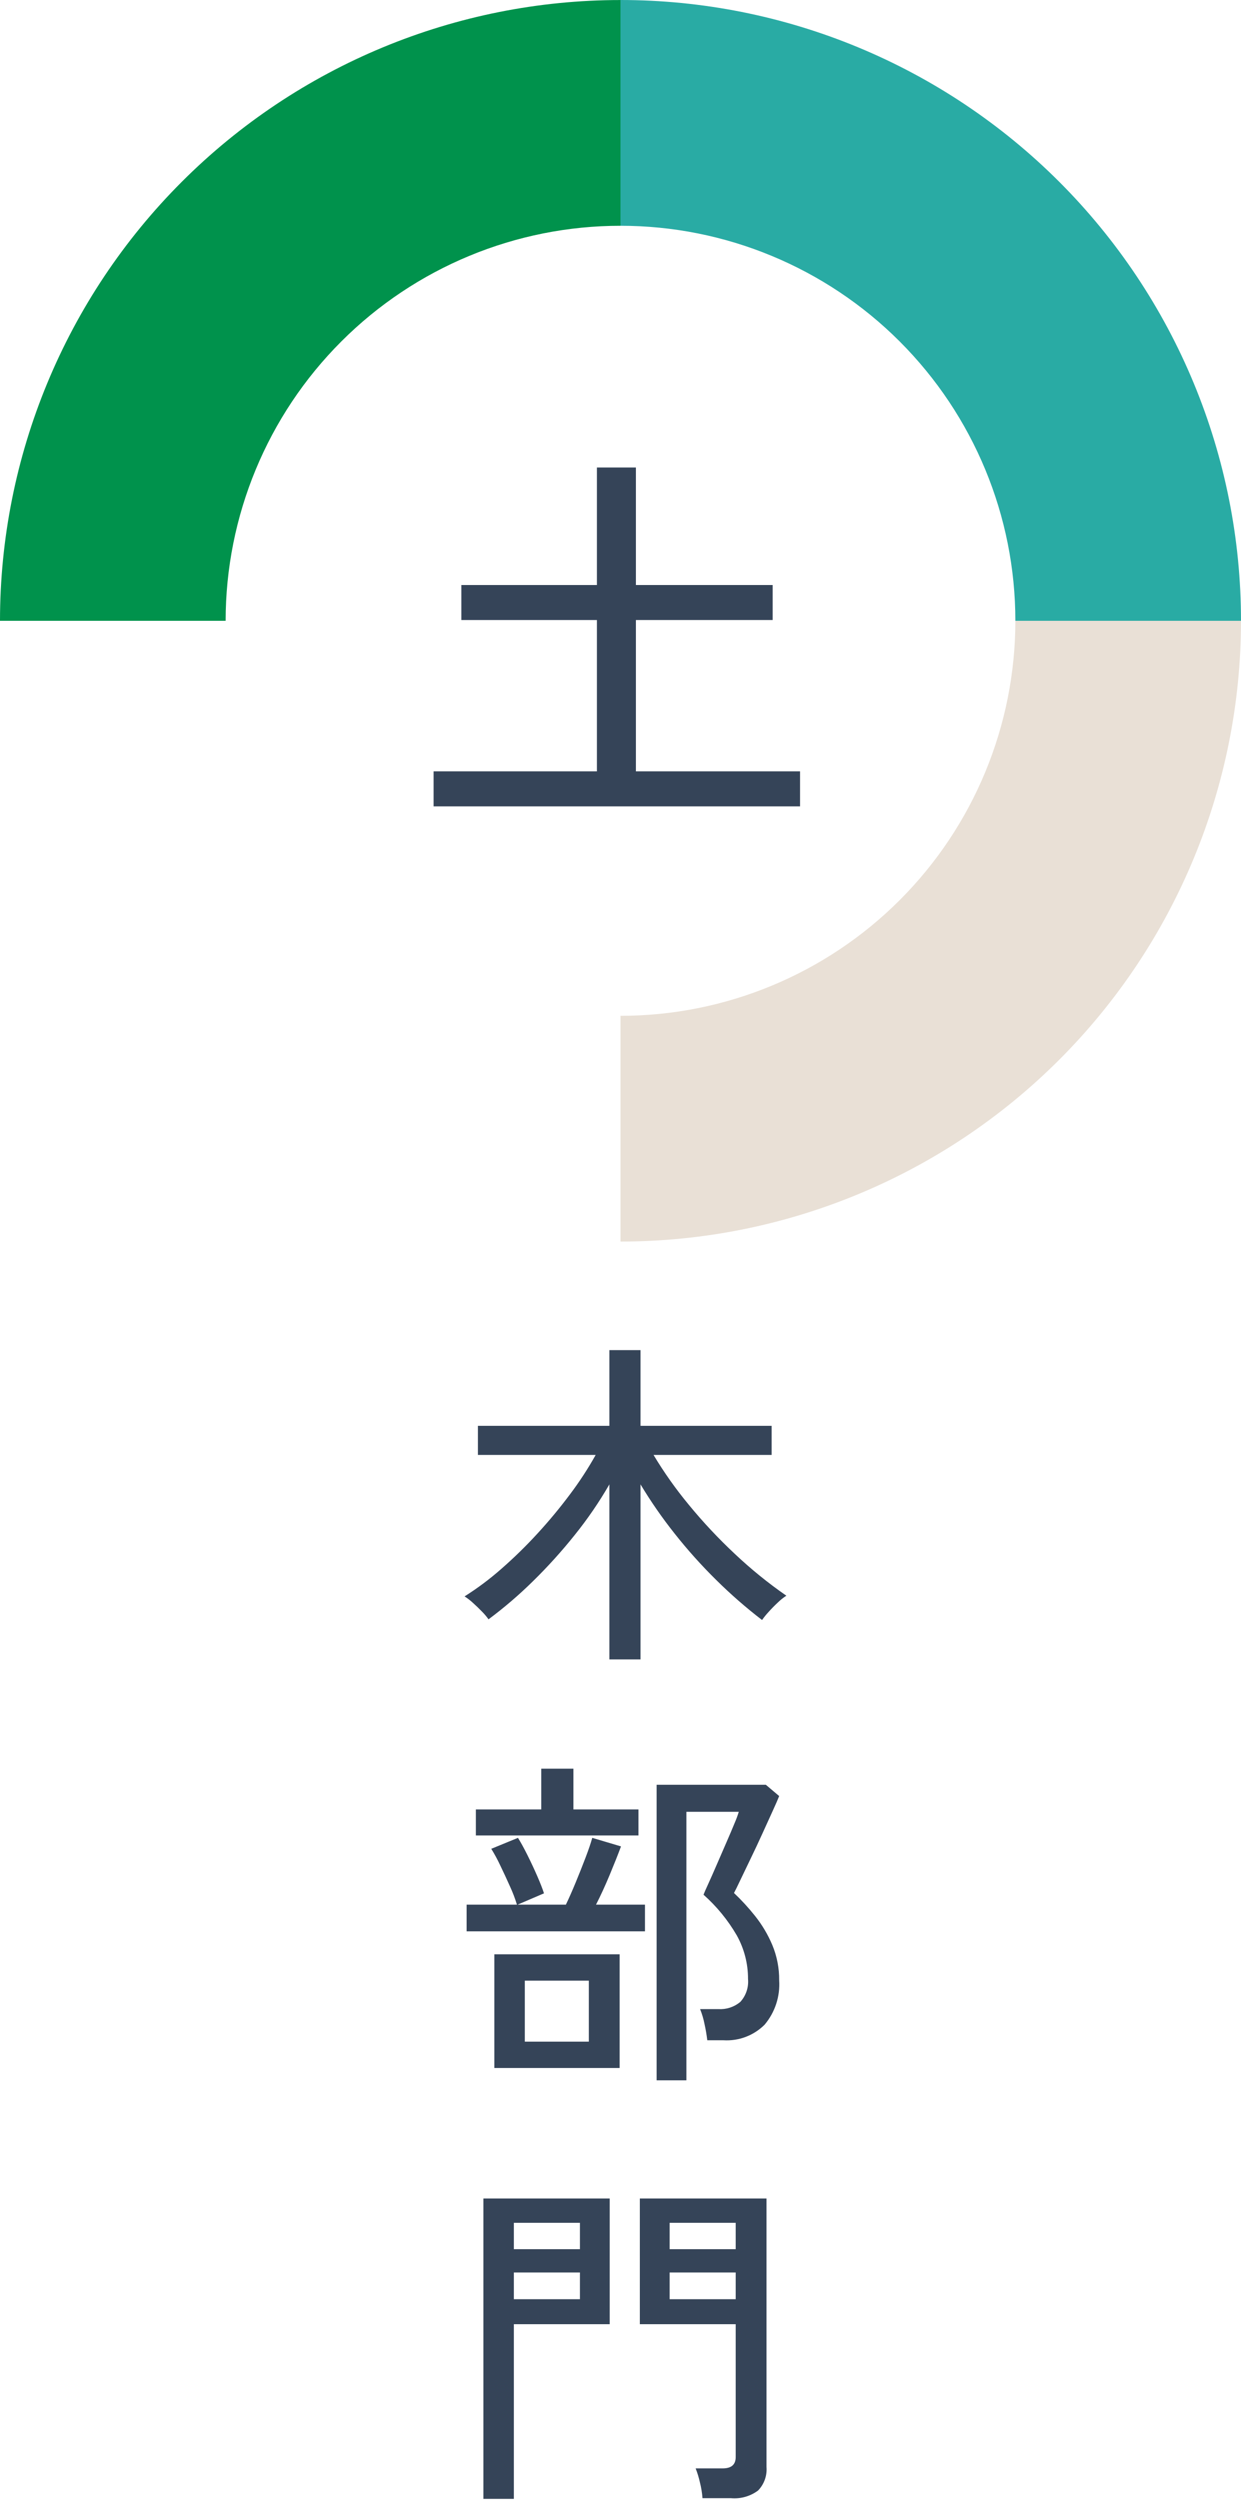 <svg width="145" height="292" viewBox="0 0 145 292" fill="none" xmlns="http://www.w3.org/2000/svg"><g clip-path="url(#clip0_158_10)"><path d="M71.2 193.8V173.36C70.007 175.428 68.656 177.4 67.16 179.26C65.639 181.165 64.002 182.975 62.26 184.68C60.637 186.277 58.906 187.761 57.08 189.12C56.852 188.799 56.598 188.498 56.32 188.22C55.973 187.86 55.613 187.514 55.24 187.18C54.943 186.905 54.621 186.657 54.28 186.44C55.789 185.489 57.22 184.419 58.56 183.24C60.042 181.946 61.45 180.571 62.78 179.12C64.131 177.653 65.406 176.118 66.6 174.52C67.702 173.056 68.704 171.519 69.6 169.92H55.84V166.52H71.2V157.68H74.84V166.52H90.16V169.92H76.36C77.584 171.961 78.961 173.907 80.48 175.74C82.146 177.769 83.943 179.686 85.86 181.48C87.741 183.256 89.753 184.887 91.88 186.36C91.528 186.587 91.2 186.848 90.9 187.14C90.513 187.5 90.146 187.874 89.8 188.26C89.526 188.556 89.272 188.87 89.04 189.2C87.165 187.76 85.381 186.203 83.7 184.54C81.962 182.83 80.332 181.013 78.82 179.1C77.37 177.275 76.04 175.358 74.84 173.36V193.8H71.2ZM76.72 242.96V208.44H89.48L91.04 209.76C90.906 210.107 90.66 210.674 90.3 211.46C89.94 212.247 89.533 213.14 89.08 214.14C88.626 215.14 88.166 216.12 87.7 217.08C87.233 218.04 86.826 218.887 86.48 219.62C86.133 220.354 85.893 220.84 85.76 221.08C86.642 221.914 87.464 222.81 88.22 223.76C89.046 224.795 89.726 225.939 90.24 227.16C90.783 228.465 91.055 229.867 91.04 231.28C91.163 233.162 90.554 235.018 89.34 236.46C88.711 237.088 87.956 237.574 87.125 237.888C86.294 238.202 85.406 238.335 84.52 238.28H82.64C82.566 237.648 82.459 237.021 82.32 236.4C82.203 235.798 82.029 235.209 81.8 234.64H83.92C84.856 234.703 85.78 234.402 86.5 233.8C86.827 233.44 87.076 233.016 87.231 232.555C87.386 232.093 87.444 231.605 87.4 231.12C87.407 229.335 86.952 227.578 86.08 226.02C85.046 224.244 83.737 222.644 82.2 221.28C82.28 221.067 82.466 220.64 82.76 220C83.053 219.36 83.386 218.607 83.76 217.74C84.133 216.874 84.507 216.014 84.88 215.16C85.253 214.307 85.573 213.554 85.84 212.9C86.024 212.476 86.184 212.042 86.32 211.6H80.2V242.96H76.72ZM57.76 241.52V228.24H72.4V241.52H57.76ZM54.52 225.56V222.44H60.4C60.181 221.723 59.913 221.021 59.6 220.34C59.227 219.5 58.84 218.667 58.44 217.84C58.131 217.18 57.784 216.539 57.4 215.92L60.52 214.64C60.84 215.147 61.206 215.814 61.62 216.64C62.033 217.467 62.42 218.294 62.78 219.12C63.14 219.947 63.4 220.614 63.56 221.12L60.48 222.44H66.12C66.466 221.72 66.847 220.86 67.26 219.86C67.673 218.86 68.06 217.887 68.42 216.94C68.78 215.994 69.04 215.227 69.2 214.64L72.56 215.64C72.213 216.574 71.773 217.68 71.24 218.96C70.707 220.24 70.173 221.4 69.64 222.44H75.36V225.56H54.52ZM55.6 214.36V211.32H63.24V206.56H67V211.32H74.6V214.36H55.6ZM61.32 238.44H68.8V231.32H61.32V238.44ZM82.08 291.76C82.035 291.139 81.935 290.523 81.78 289.92C81.657 289.361 81.489 288.813 81.28 288.28H84.44C85.453 288.28 85.96 287.84 85.96 286.96V271.44H74.76V256.76H89.56V288.12C89.6 288.62 89.533 289.123 89.364 289.595C89.195 290.068 88.928 290.499 88.58 290.86C87.667 291.542 86.534 291.862 85.4 291.76H82.08ZM56.48 291.84V256.76H71.24V271.44H60.04V291.84H56.48ZM60.04 268.52H67.76V265.4H60.04V268.52ZM78.24 268.52H85.96V265.4H78.24V268.52ZM60.04 262.68H67.76V259.6H60.04V262.68ZM78.24 262.68H85.96V259.6H78.24V262.68Z" fill="#354458"/><path d="M50.662 94.175V90.086H69.744V72.414H53.905V68.325H69.744V54.6H74.3V68.324H90.28V72.413H74.3V90.086H93.479V94.175H50.662Z" fill="#354458"/><path d="M72.5 26.368V0.004C53.272 0.004 34.831 7.642 21.235 21.239C7.638 34.835 0 53.276 0 72.504H26.364C26.364 60.268 31.225 48.533 39.877 39.881C48.529 31.229 60.264 26.368 72.5 26.368Z" fill="#00924C"/><path d="M72.5 118.636V145C91.728 145 110.169 137.362 123.765 123.765C137.362 110.169 145 91.728 145 72.5H118.636C118.636 84.736 113.775 96.471 105.123 105.123C96.471 113.775 84.736 118.636 72.5 118.636Z" fill="#E9E0D6"/><path d="M72.5 0V26.368C84.736 26.368 96.471 31.229 105.123 39.881C113.775 48.533 118.636 60.268 118.636 72.504H145C145.001 62.983 143.126 53.555 139.482 44.758C135.839 35.962 130.499 27.969 123.767 21.236C117.034 14.504 109.042 9.163 100.245 5.519C91.449 1.875 82.021 -1.44911e-08 72.5 0Z" fill="#29ABA4"/></g><defs><clipPath id="clip0_158_10"><rect width="145" height="291.84" fill="white"/></clipPath></defs></svg>